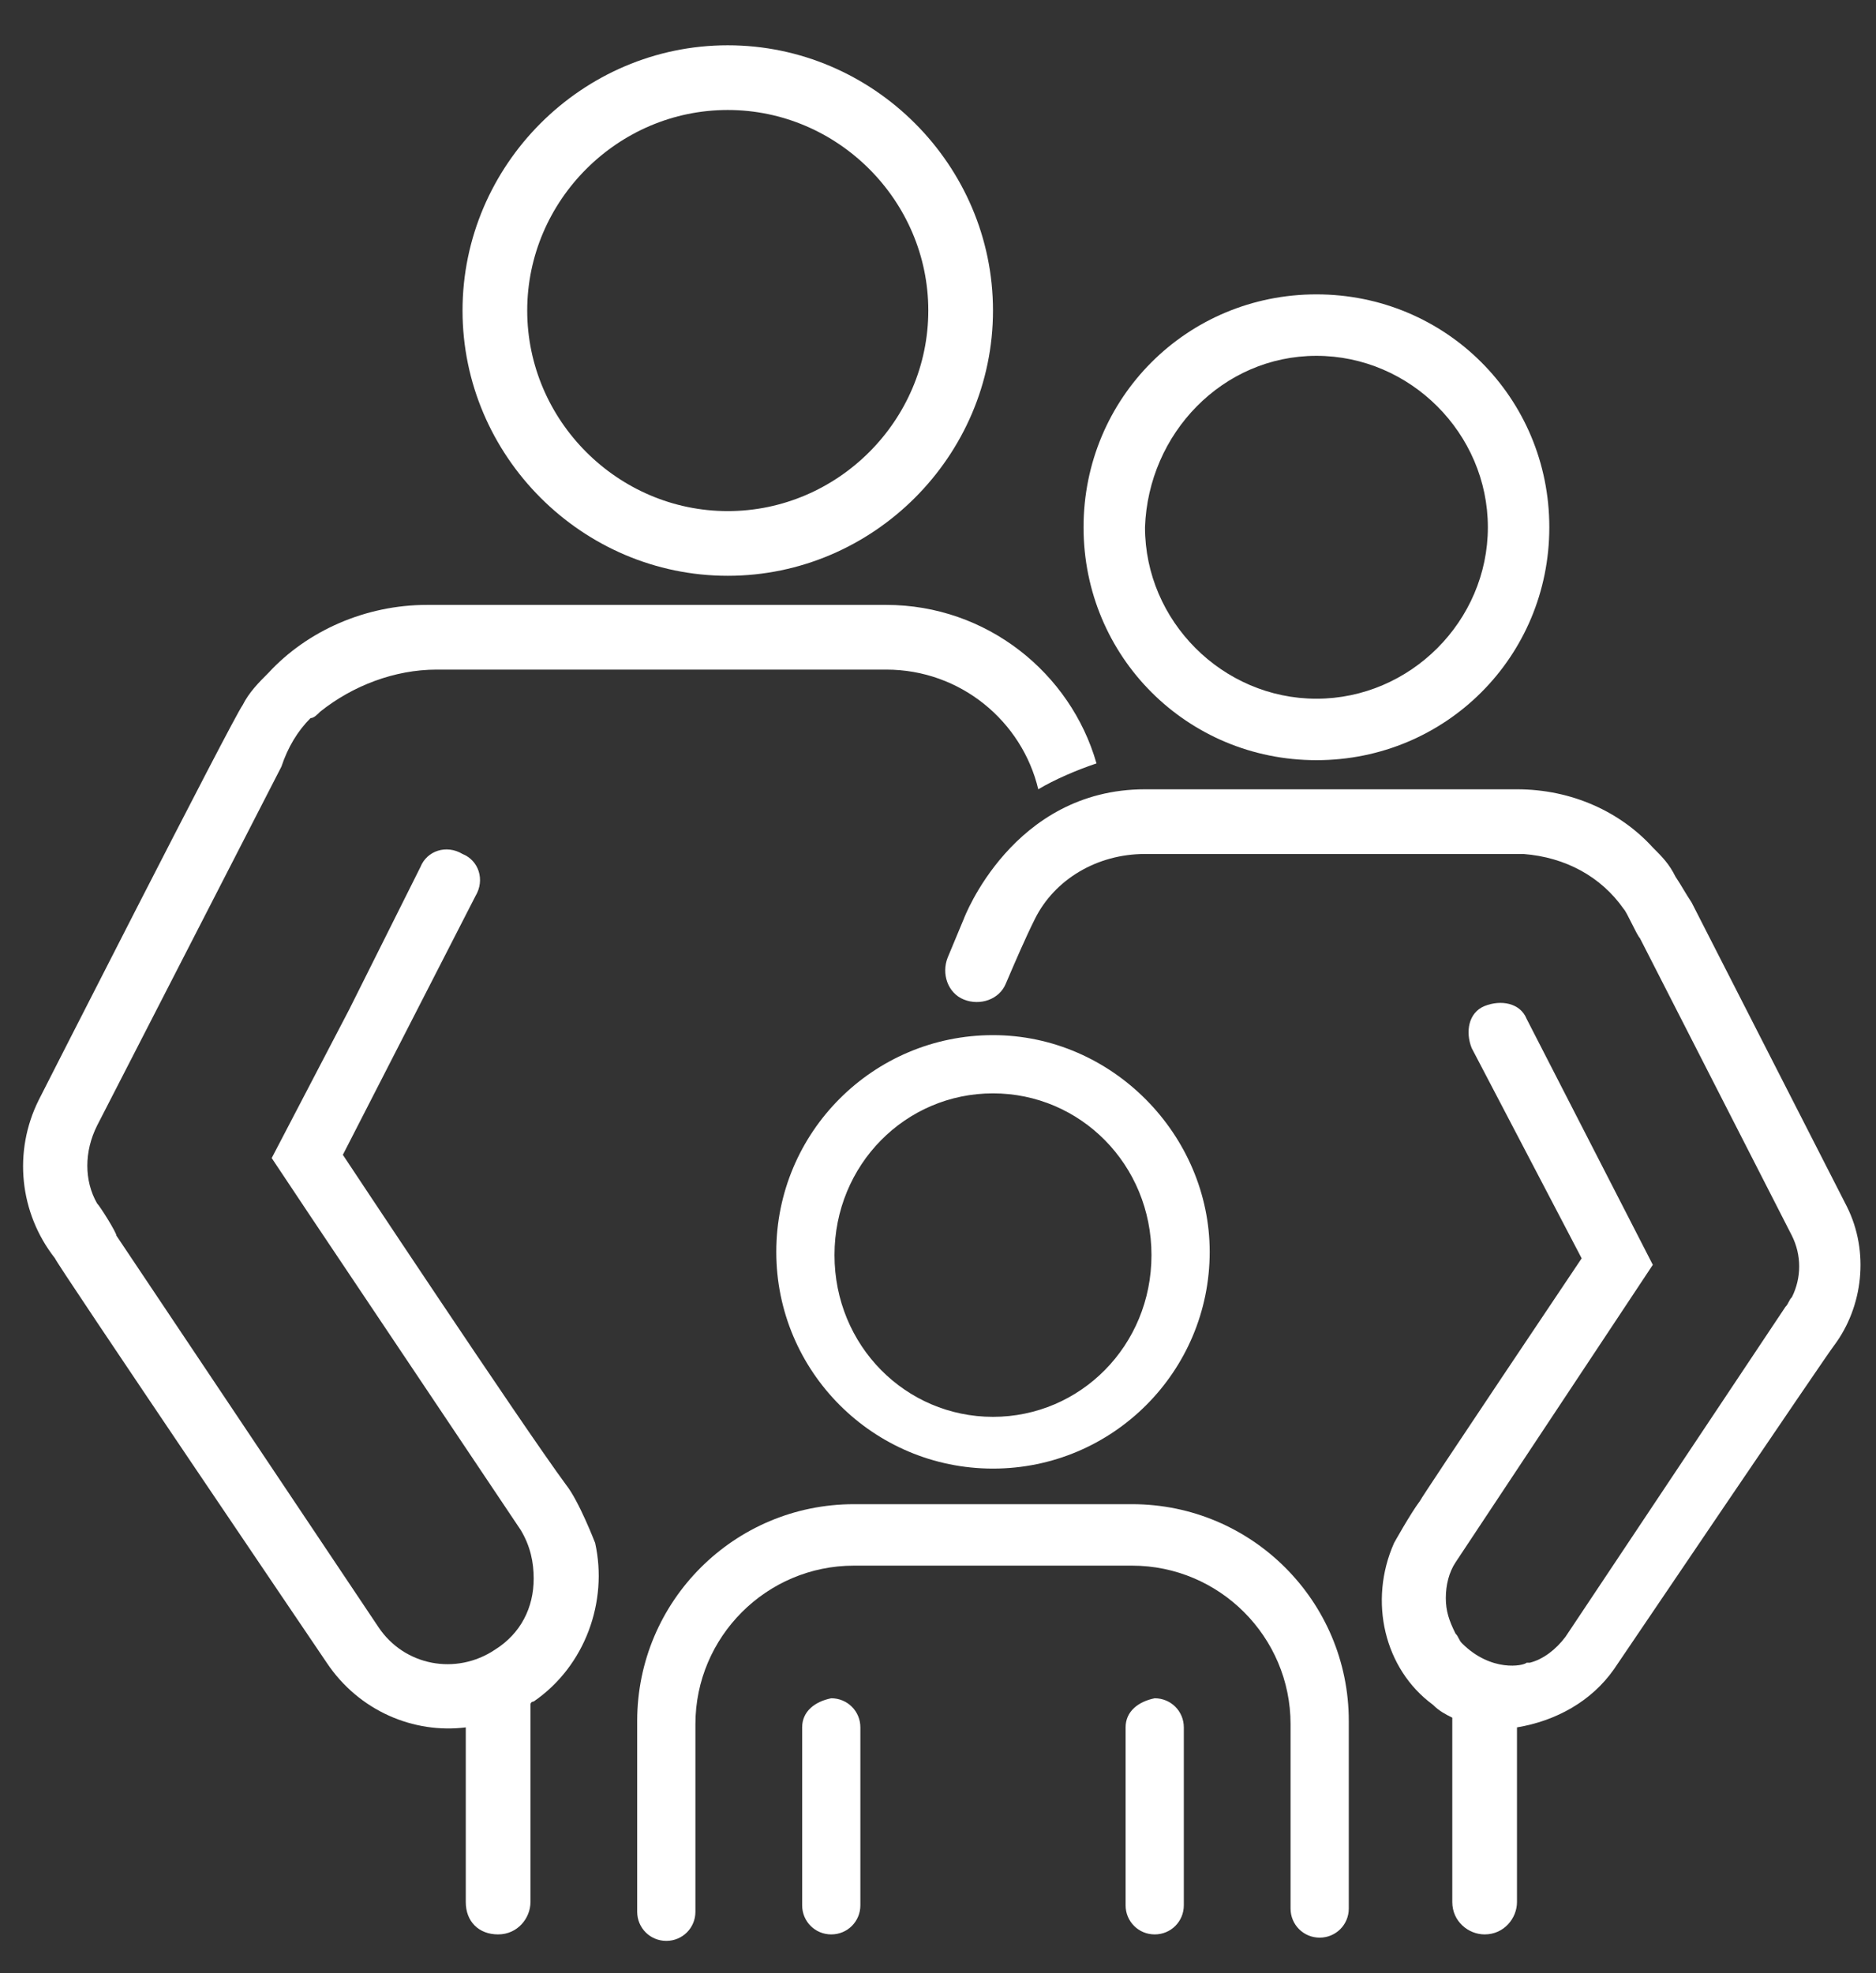 <?xml version="1.0" encoding="utf-8"?>
<!-- Generator: Adobe Illustrator 28.1.0, SVG Export Plug-In . SVG Version: 6.00 Build 0)  -->
<svg version="1.1" id="Lag_1" xmlns="http://www.w3.org/2000/svg" xmlns:xlink="http://www.w3.org/1999/xlink" x="0px" y="0px"
	 viewBox="0 0 58 61" style="enable-background:new 0 0 58 61;" xml:space="preserve">
<rect x="0" y="0" width="58" height="61" fill="#333333" stroke="none"/>
<style type="text/css">
	.st0{fill-rule:evenodd;clip-rule:evenodd;fill:#FFFFFF;}
</style>
<g>
	<path class="st0" d="M43.1,47.7c0,0,0.5-0.9,0.8-1.3c0.1-0.2,5-7.5,5-7.5l-3.4-6.5c-0.2-0.5-0.1-1.1,0.4-1.3
		c0.5-0.2,1.1-0.1,1.3,0.4l3.9,7.6L45,48.3c-0.2,0.3-0.3,0.7-0.3,1.1l0,0c0,0.4,0.1,0.7,0.3,1.1c0.1,0.1,0.1,0.2,0.2,0.3
		c0.9,0.9,1.9,0.7,2,0.6l0,0c0,0,0.1,0,0.1,0c0.4-0.1,0.8-0.4,1.1-0.8l6.8-10.2c0.1-0.1,0.1-0.2,0.2-0.3c0.3-0.6,0.3-1.3,0-1.9
		L50.7,29c-0.1-0.1-0.4-0.8-0.5-0.9c0,0,0,0,0,0c-0.7-1-1.8-1.6-3.1-1.7l-11.7,0c-1.5,0-2.8,0.8-3.4,2c-0.3,0.6-0.6,1.3-0.9,2
		c-0.2,0.5-0.8,0.7-1.3,0.5c-0.5-0.2-0.7-0.8-0.5-1.3l0.5-1.2c0,0,1.5-4,5.6-4c11,0,11.5,0,11.5,0c1.7,0,3.2,0.7,4.2,1.8
		c0.3,0.3,0.5,0.5,0.7,0.9c0.2,0.3,0.3,0.5,0.5,0.8c0,0,4.8,9.4,4.8,9.4c0.7,1.4,0.5,3.1-0.4,4.3c-0.1,0.1-6.8,10-6.8,10
		c-0.7,1-1.8,1.6-3,1.8v5.4c0,0.5-0.4,1-1,1c-0.5,0-1-0.4-1-1l0-5.7c-0.2-0.1-0.4-0.2-0.6-0.4C42.8,51.6,42.3,49.5,43.1,47.7
		L43.1,47.7z"/>
	<path class="st0" d="M32.1,24.4c-0.5-2.1-2.4-3.7-4.7-3.7l-13.9,0c-1.3,0-2.6,0.5-3.6,1.3c-0.1,0.1-0.2,0.2-0.3,0.2
		c-0.4,0.4-0.7,0.9-0.9,1.5c0,0-5.7,11.1-5.7,11.1c-0.4,0.8-0.4,1.7,0,2.4c0.1,0.1,0.6,0.9,0.6,1l8.1,12.1c0.8,1.2,2.4,1.5,3.6,0.7
		c0.8-0.5,1.2-1.3,1.2-2.2c0-0.5-0.1-1-0.4-1.5l-6.5-9.7l0,0l-1.2-1.8l2.4-4.6l2.2-4.4c0.2-0.5,0.8-0.7,1.3-0.4
		c0.5,0.2,0.7,0.8,0.4,1.3l-4.1,8c0,0,5.5,8.3,6.9,10.2c0.4,0.5,0.9,1.8,0.9,1.8c0.4,1.8-0.3,3.8-1.9,4.9c0,0-0.1,0-0.1,0.1v6.1
		c0,0.5-0.4,1-1,1s-1-0.4-1-1v-5.4c-1.6,0.2-3.3-0.5-4.3-2c0,0-8.4-12.4-8.4-12.5c-1.1-1.4-1.3-3.3-0.5-4.9c0,0,6-11.8,6.3-12.2
		c0.2-0.4,0.5-0.7,0.8-1c1.2-1.3,3-2.1,4.9-2.1h14.2c3.1,0,5.7,2.1,6.5,4.9c0,0,0,0,0,0C33.3,23.8,32.6,24.1,32.1,24.4L32.1,24.4z"
		/>
	<path class="st0" d="M40.7,9.1c-4,0-7.2,3.2-7.2,7.2c0,4,3.2,7.2,7.2,7.2c4,0,7.2-3.2,7.2-7.2C47.9,12.3,44.7,9.1,40.7,9.1
		L40.7,9.1z M40.7,11c2.9,0,5.3,2.4,5.3,5.3c0,2.9-2.4,5.3-5.3,5.3c-2.9,0-5.3-2.4-5.3-5.3C35.5,13.4,37.8,11,40.7,11L40.7,11z"/>
	<path class="st0" d="M22.5,1.4c-4.5,0-8.2,3.7-8.2,8.2s3.7,8.2,8.2,8.2s8.2-3.7,8.2-8.2S27,1.4,22.5,1.4L22.5,1.4z M22.5,3.4
		c3.4,0,6.2,2.8,6.2,6.2c0,3.4-2.8,6.2-6.2,6.2c-3.4,0-6.2-2.8-6.2-6.2C16.3,6.2,19.1,3.4,22.5,3.4L22.5,3.4z"/>
	<path class="st0" d="M30.7,32c-3.7,0-6.7,3-6.7,6.7c0,3.7,3,6.7,6.7,6.7c3.7,0,6.7-3,6.7-6.7C37.4,35.1,34.4,32,30.7,32L30.7,32z
		 M30.7,33.8c2.7,0,4.9,2.2,4.9,5s-2.2,5-4.9,5c-2.7,0-4.9-2.2-4.9-5S28,33.8,30.7,33.8L30.7,33.8z"/>
	<path class="st0" d="M19.7,57.8C19.7,57.7,19.7,57.7,19.7,57.8c0-1.8,0-4.6,0-4.6c0-3.7,3-6.7,6.7-6.7H35c3.7,0,6.7,3,6.7,6.7
		c0,0,0,2.4,0,4c0,0,0,0.1,0,0.1v1.7c0,0.5-0.4,0.9-0.9,0.9c-0.5,0-0.9-0.4-0.9-0.9v-5.5c0,0,0,0,0,0v-0.2c0-2.7-2.2-4.9-4.9-4.9
		h-8.6c-2.7,0-4.9,2.2-4.9,4.9v1.8c0,0,0,0,0,0.1v3.9c0,0.5-0.4,0.9-0.9,0.9c-0.5,0-0.9-0.4-0.9-0.9V57.8L19.7,57.8z M34.8,53.4v5.5
		c0,0.5,0.4,0.9,0.9,0.9c0.5,0,0.9-0.4,0.9-0.9v-5.5c0-0.5-0.4-0.9-0.9-0.9C35.2,52.6,34.8,52.9,34.8,53.4L34.8,53.4z M24.8,53.4
		v5.5c0,0.5,0.4,0.9,0.9,0.9c0.5,0,0.9-0.4,0.9-0.9v-5.5c0-0.5-0.4-0.9-0.9-0.9C25.2,52.6,24.8,52.9,24.8,53.4L24.8,53.4z"/>
</g>
</svg>
